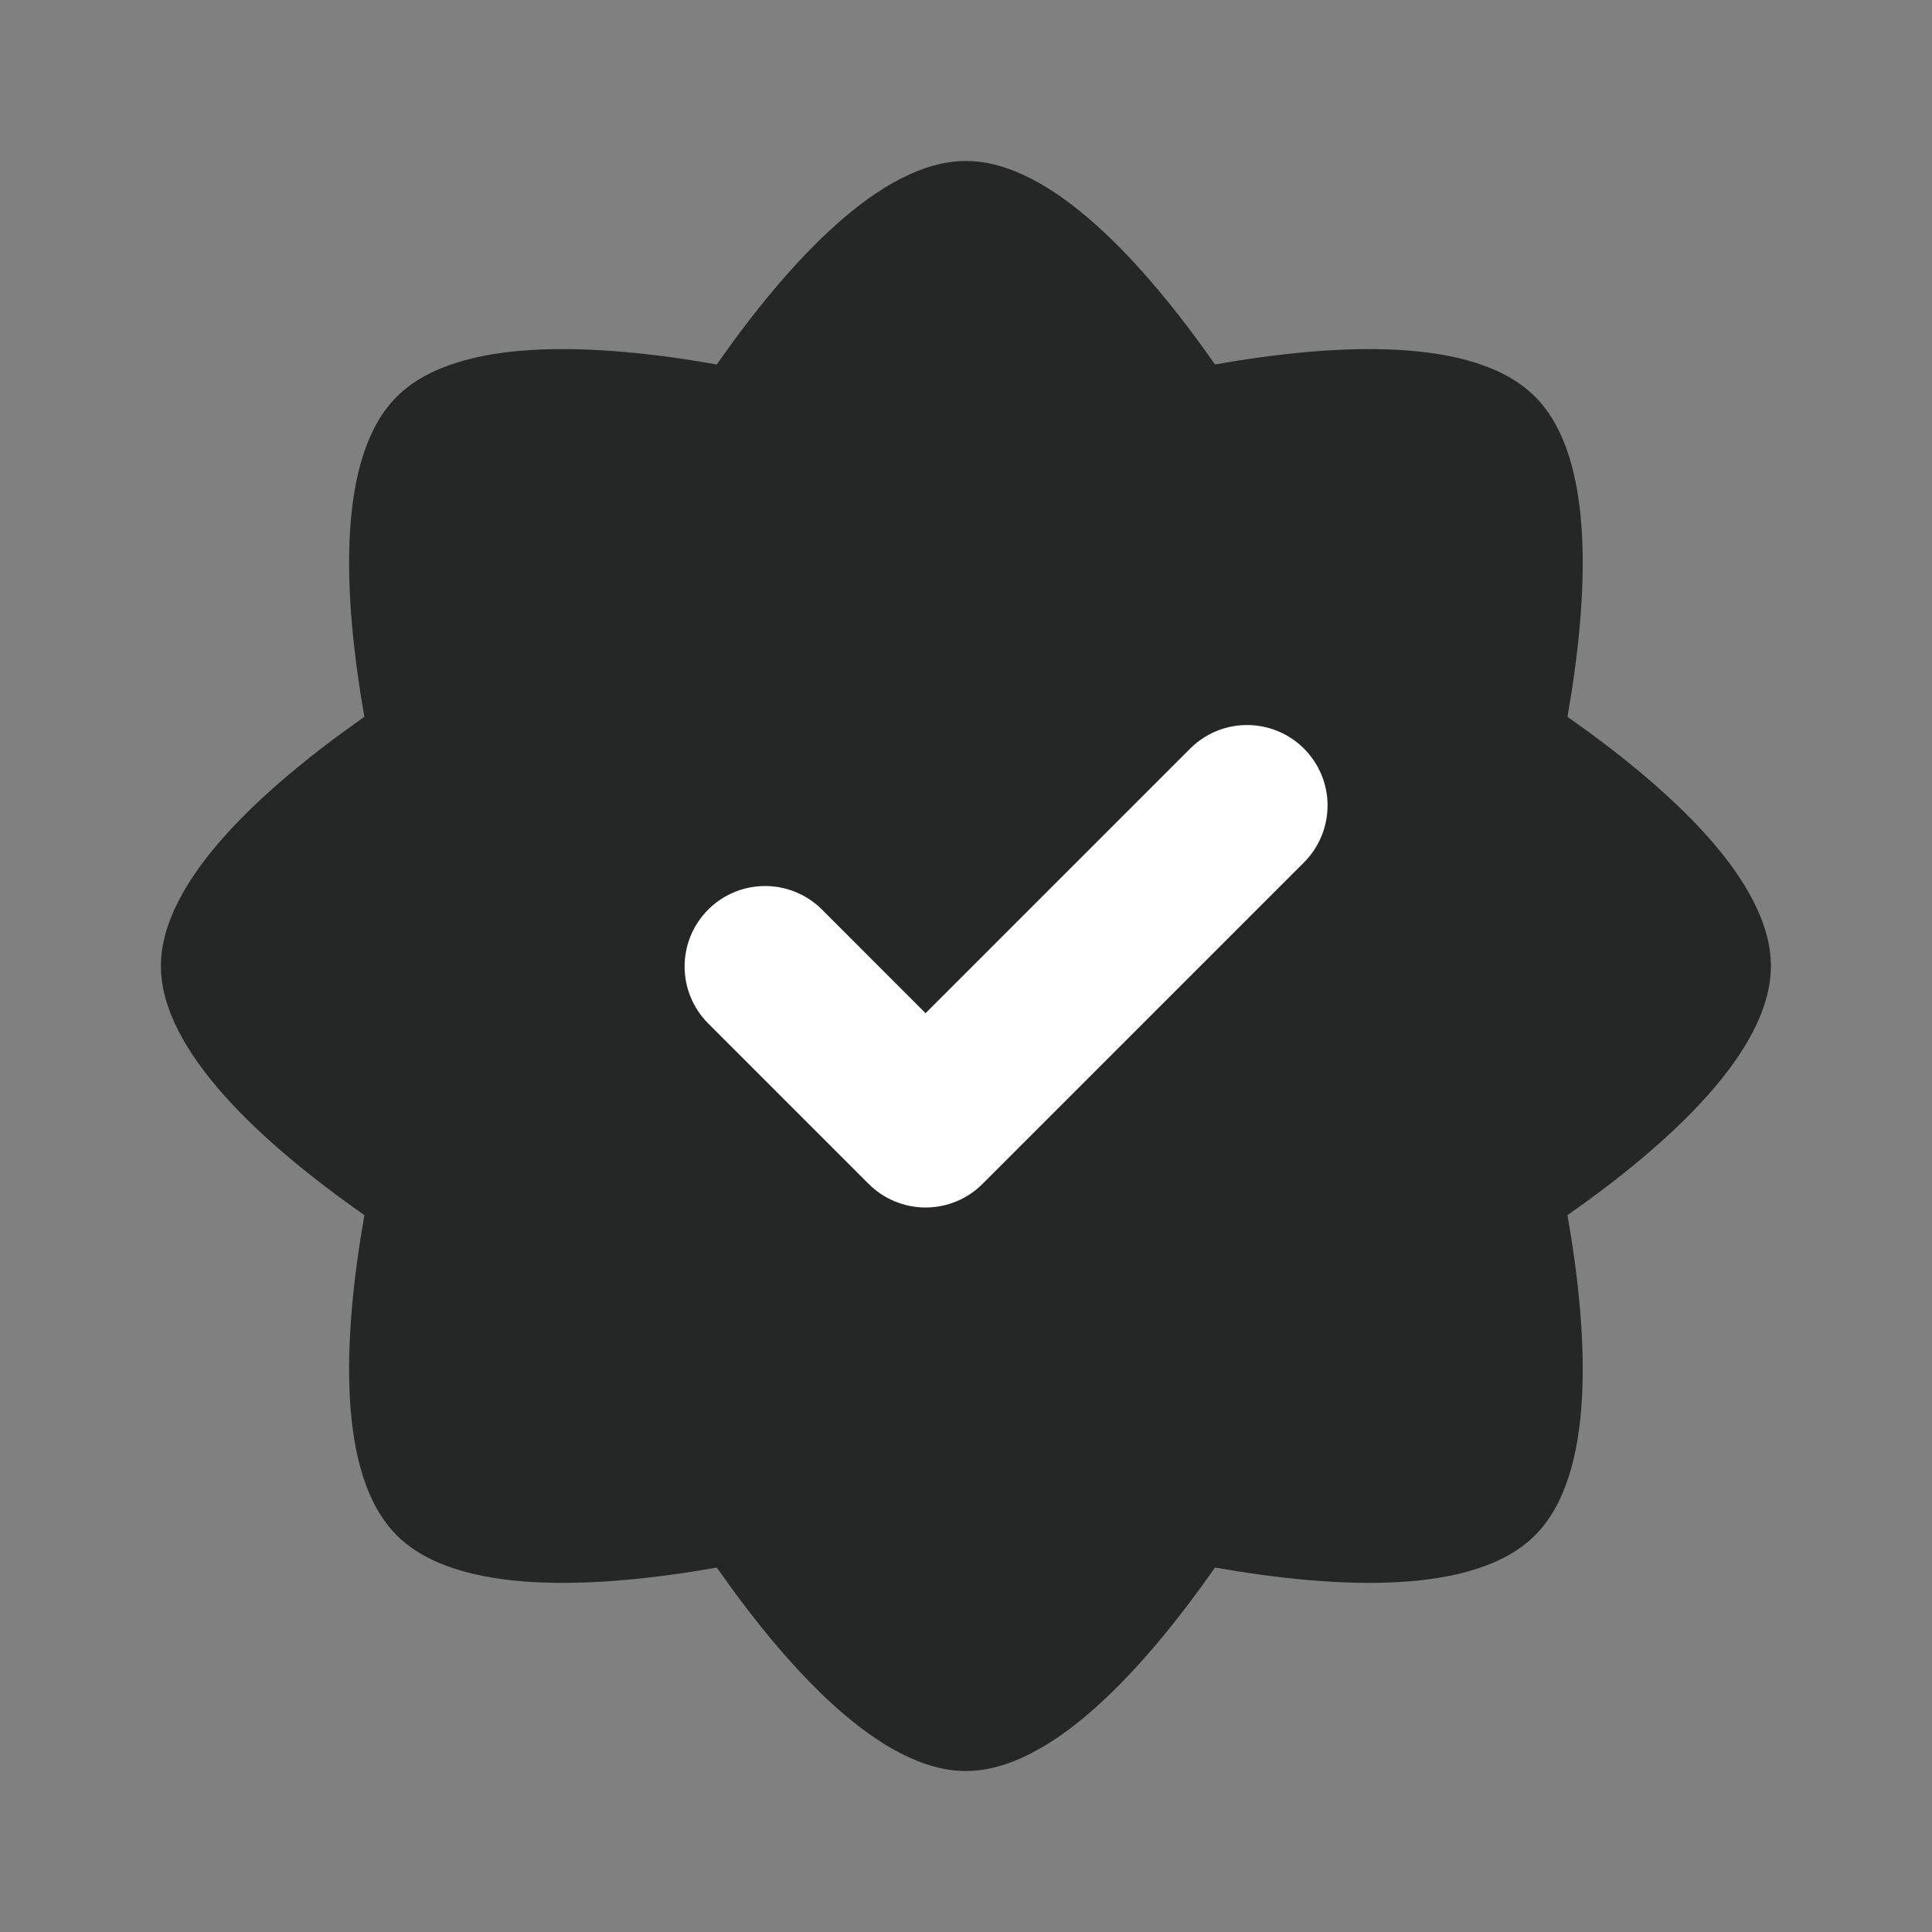 <svg width="28" height="28" viewBox="0 0 28 28" fill="none" xmlns="http://www.w3.org/2000/svg">
<rect x="0" y="0" width="28" height="28" fill="#808080" stroke="none"/>
<path d="M22.717 10.389C23.027 8.624 23.123 6.625 22.248 5.75C21.375 4.874 19.376 4.97 17.609 5.282C16.58 3.813 15.235 2.333 13.999 2.333C12.762 2.333 11.417 3.813 10.388 5.282C8.622 4.97 6.623 4.874 5.749 5.75C4.874 6.625 4.971 8.624 5.281 10.389C3.812 11.418 2.332 12.764 2.332 14C2.332 15.236 3.812 16.582 5.281 17.611C4.971 19.377 4.874 21.375 5.749 22.25C6.622 23.125 8.621 23.03 10.388 22.718C11.417 24.187 12.762 25.667 13.999 25.667C15.235 25.667 16.58 24.187 17.609 22.718C19.375 23.029 21.375 23.126 22.248 22.25C23.123 21.375 23.027 19.377 22.717 17.611C24.185 16.582 25.665 15.236 25.665 14C25.665 12.764 24.185 11.418 22.717 10.389Z" fill="#252626"/>
<path d="M13.414 17.5C13.261 17.5 13.109 17.47 12.968 17.411C12.826 17.353 12.698 17.267 12.589 17.158L10.256 14.825C10.041 14.605 9.92 14.31 9.922 14.002C9.923 13.694 10.046 13.4 10.264 13.182C10.481 12.965 10.776 12.842 11.083 12.841C11.391 12.839 11.686 12.96 11.906 13.175L13.414 14.684L17.256 10.842C17.476 10.626 17.771 10.506 18.079 10.508C18.386 10.509 18.681 10.632 18.898 10.849C19.116 11.067 19.239 11.361 19.24 11.669C19.241 11.976 19.121 12.272 18.906 12.491L14.239 17.158C14.131 17.267 14.002 17.353 13.861 17.411C13.719 17.47 13.568 17.5 13.414 17.5Z" fill="white"/>
</svg>
